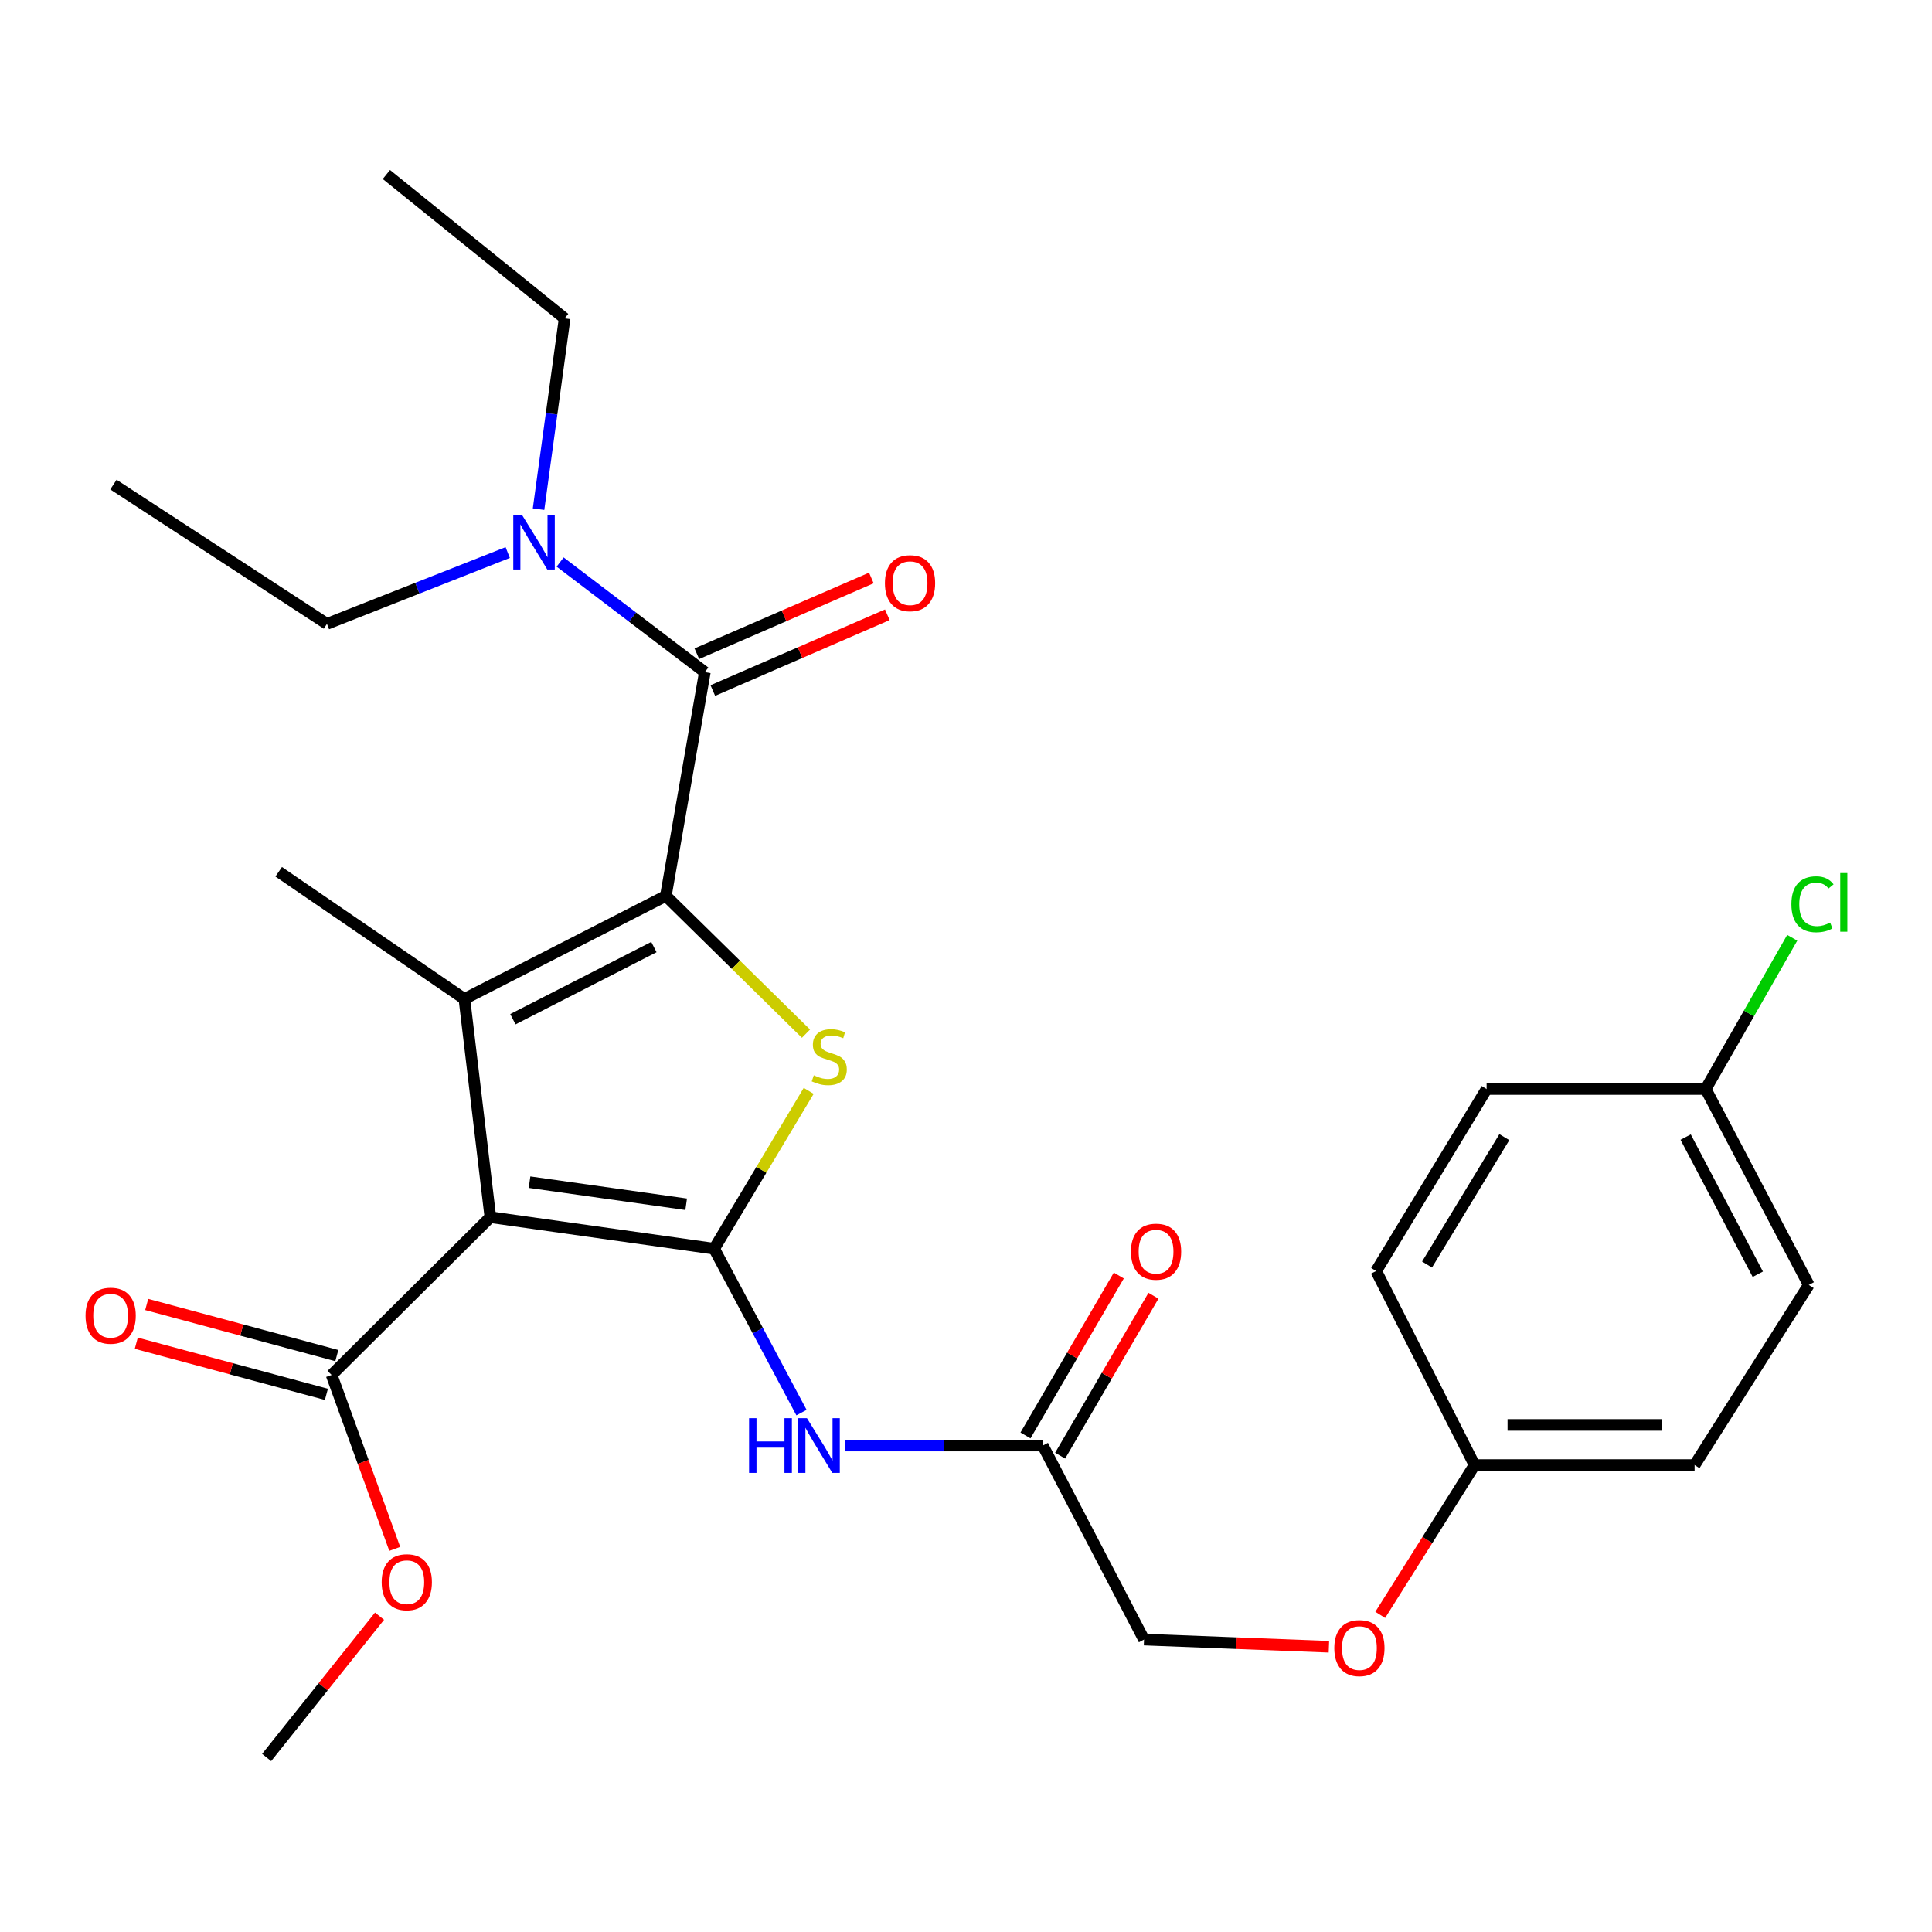 <?xml version='1.0' encoding='iso-8859-1'?>
<svg version='1.1' baseProfile='full'
              xmlns='http://www.w3.org/2000/svg'
                      xmlns:rdkit='http://www.rdkit.org/xml'
                      xmlns:xlink='http://www.w3.org/1999/xlink'
                  xml:space='preserve'
width='1000px' height='1000px' viewBox='0 0 1000 1000'>
<!-- END OF HEADER -->
<rect style='opacity:1.0;fill:#FFFFFF;stroke:none' width='1000' height='1000' x='0' y='0'> </rect>
<path class='bond-2' d='M 344.644,463.715 L 240.369,517.052' style='fill:none;fill-rule:evenodd;stroke:#000000;stroke-width:6px;stroke-linecap:butt;stroke-linejoin:miter;stroke-opacity:1' />
<path class='bond-2' d='M 338.46,490.205 L 265.468,527.54' style='fill:none;fill-rule:evenodd;stroke:#000000;stroke-width:6px;stroke-linecap:butt;stroke-linejoin:miter;stroke-opacity:1' />
<path class='bond-3' d='M 344.644,463.715 L 380.911,499.364' style='fill:none;fill-rule:evenodd;stroke:#000000;stroke-width:6px;stroke-linecap:butt;stroke-linejoin:miter;stroke-opacity:1' />
<path class='bond-3' d='M 380.911,499.364 L 417.179,535.013' style='fill:none;fill-rule:evenodd;stroke:#CCCC00;stroke-width:6px;stroke-linecap:butt;stroke-linejoin:miter;stroke-opacity:1' />
<path class='bond-4' d='M 344.644,463.715 L 364.822,347.892' style='fill:none;fill-rule:evenodd;stroke:#000000;stroke-width:6px;stroke-linecap:butt;stroke-linejoin:miter;stroke-opacity:1' />
<path class='bond-0' d='M 369.633,646.339 L 394.104,605.486' style='fill:none;fill-rule:evenodd;stroke:#000000;stroke-width:6px;stroke-linecap:butt;stroke-linejoin:miter;stroke-opacity:1' />
<path class='bond-0' d='M 394.104,605.486 L 418.574,564.632' style='fill:none;fill-rule:evenodd;stroke:#CCCC00;stroke-width:6px;stroke-linecap:butt;stroke-linejoin:miter;stroke-opacity:1' />
<path class='bond-5' d='M 369.633,646.339 L 392.243,688.753' style='fill:none;fill-rule:evenodd;stroke:#000000;stroke-width:6px;stroke-linecap:butt;stroke-linejoin:miter;stroke-opacity:1' />
<path class='bond-5' d='M 392.243,688.753 L 414.853,731.168' style='fill:none;fill-rule:evenodd;stroke:#0000FF;stroke-width:6px;stroke-linecap:butt;stroke-linejoin:miter;stroke-opacity:1' />
<path class='bond-28' d='M 369.633,646.339 L 253.81,630.002' style='fill:none;fill-rule:evenodd;stroke:#000000;stroke-width:6px;stroke-linecap:butt;stroke-linejoin:miter;stroke-opacity:1' />
<path class='bond-28' d='M 355.161,623.325 L 274.084,611.889' style='fill:none;fill-rule:evenodd;stroke:#000000;stroke-width:6px;stroke-linecap:butt;stroke-linejoin:miter;stroke-opacity:1' />
<path class='bond-1' d='M 253.81,630.002 L 240.369,517.052' style='fill:none;fill-rule:evenodd;stroke:#000000;stroke-width:6px;stroke-linecap:butt;stroke-linejoin:miter;stroke-opacity:1' />
<path class='bond-6' d='M 253.81,630.002 L 171.642,711.687' style='fill:none;fill-rule:evenodd;stroke:#000000;stroke-width:6px;stroke-linecap:butt;stroke-linejoin:miter;stroke-opacity:1' />
<path class='bond-13' d='M 240.369,517.052 L 144.252,451.232' style='fill:none;fill-rule:evenodd;stroke:#000000;stroke-width:6px;stroke-linecap:butt;stroke-linejoin:miter;stroke-opacity:1' />
<path class='bond-8' d='M 364.822,347.892 L 327.376,319.398' style='fill:none;fill-rule:evenodd;stroke:#000000;stroke-width:6px;stroke-linecap:butt;stroke-linejoin:miter;stroke-opacity:1' />
<path class='bond-8' d='M 327.376,319.398 L 289.929,290.904' style='fill:none;fill-rule:evenodd;stroke:#0000FF;stroke-width:6px;stroke-linecap:butt;stroke-linejoin:miter;stroke-opacity:1' />
<path class='bond-9' d='M 368.958,357.417 L 414.117,337.81' style='fill:none;fill-rule:evenodd;stroke:#000000;stroke-width:6px;stroke-linecap:butt;stroke-linejoin:miter;stroke-opacity:1' />
<path class='bond-9' d='M 414.117,337.81 L 459.275,318.203' style='fill:none;fill-rule:evenodd;stroke:#FF0000;stroke-width:6px;stroke-linecap:butt;stroke-linejoin:miter;stroke-opacity:1' />
<path class='bond-9' d='M 360.687,338.368 L 405.846,318.761' style='fill:none;fill-rule:evenodd;stroke:#000000;stroke-width:6px;stroke-linecap:butt;stroke-linejoin:miter;stroke-opacity:1' />
<path class='bond-9' d='M 405.846,318.761 L 451.005,299.154' style='fill:none;fill-rule:evenodd;stroke:#FF0000;stroke-width:6px;stroke-linecap:butt;stroke-linejoin:miter;stroke-opacity:1' />
<path class='bond-7' d='M 437.575,748.214 L 488.669,748.214' style='fill:none;fill-rule:evenodd;stroke:#0000FF;stroke-width:6px;stroke-linecap:butt;stroke-linejoin:miter;stroke-opacity:1' />
<path class='bond-7' d='M 488.669,748.214 L 539.763,748.214' style='fill:none;fill-rule:evenodd;stroke:#000000;stroke-width:6px;stroke-linecap:butt;stroke-linejoin:miter;stroke-opacity:1' />
<path class='bond-10' d='M 174.338,701.659 L 125.134,688.426' style='fill:none;fill-rule:evenodd;stroke:#000000;stroke-width:6px;stroke-linecap:butt;stroke-linejoin:miter;stroke-opacity:1' />
<path class='bond-10' d='M 125.134,688.426 L 75.93,675.193' style='fill:none;fill-rule:evenodd;stroke:#FF0000;stroke-width:6px;stroke-linecap:butt;stroke-linejoin:miter;stroke-opacity:1' />
<path class='bond-10' d='M 168.945,721.714 L 119.741,708.481' style='fill:none;fill-rule:evenodd;stroke:#000000;stroke-width:6px;stroke-linecap:butt;stroke-linejoin:miter;stroke-opacity:1' />
<path class='bond-10' d='M 119.741,708.481 L 70.537,695.248' style='fill:none;fill-rule:evenodd;stroke:#FF0000;stroke-width:6px;stroke-linecap:butt;stroke-linejoin:miter;stroke-opacity:1' />
<path class='bond-16' d='M 171.642,711.687 L 187.982,756.692' style='fill:none;fill-rule:evenodd;stroke:#000000;stroke-width:6px;stroke-linecap:butt;stroke-linejoin:miter;stroke-opacity:1' />
<path class='bond-16' d='M 187.982,756.692 L 204.323,801.697' style='fill:none;fill-rule:evenodd;stroke:#FF0000;stroke-width:6px;stroke-linecap:butt;stroke-linejoin:miter;stroke-opacity:1' />
<path class='bond-11' d='M 548.731,753.447 L 572.881,712.065' style='fill:none;fill-rule:evenodd;stroke:#000000;stroke-width:6px;stroke-linecap:butt;stroke-linejoin:miter;stroke-opacity:1' />
<path class='bond-11' d='M 572.881,712.065 L 597.03,670.682' style='fill:none;fill-rule:evenodd;stroke:#FF0000;stroke-width:6px;stroke-linecap:butt;stroke-linejoin:miter;stroke-opacity:1' />
<path class='bond-11' d='M 530.794,742.98 L 554.944,701.597' style='fill:none;fill-rule:evenodd;stroke:#000000;stroke-width:6px;stroke-linecap:butt;stroke-linejoin:miter;stroke-opacity:1' />
<path class='bond-11' d='M 554.944,701.597 L 579.094,660.215' style='fill:none;fill-rule:evenodd;stroke:#FF0000;stroke-width:6px;stroke-linecap:butt;stroke-linejoin:miter;stroke-opacity:1' />
<path class='bond-14' d='M 539.763,748.214 L 592.142,848.646' style='fill:none;fill-rule:evenodd;stroke:#000000;stroke-width:6px;stroke-linecap:butt;stroke-linejoin:miter;stroke-opacity:1' />
<path class='bond-23' d='M 278.748,263.536 L 285.501,214.165' style='fill:none;fill-rule:evenodd;stroke:#0000FF;stroke-width:6px;stroke-linecap:butt;stroke-linejoin:miter;stroke-opacity:1' />
<path class='bond-23' d='M 285.501,214.165 L 292.253,164.795' style='fill:none;fill-rule:evenodd;stroke:#000000;stroke-width:6px;stroke-linecap:butt;stroke-linejoin:miter;stroke-opacity:1' />
<path class='bond-24' d='M 262.791,285.993 L 216.011,304.453' style='fill:none;fill-rule:evenodd;stroke:#0000FF;stroke-width:6px;stroke-linecap:butt;stroke-linejoin:miter;stroke-opacity:1' />
<path class='bond-24' d='M 216.011,304.453 L 169.23,322.914' style='fill:none;fill-rule:evenodd;stroke:#000000;stroke-width:6px;stroke-linecap:butt;stroke-linejoin:miter;stroke-opacity:1' />
<path class='bond-12' d='M 687.838,852.36 L 639.99,850.503' style='fill:none;fill-rule:evenodd;stroke:#FF0000;stroke-width:6px;stroke-linecap:butt;stroke-linejoin:miter;stroke-opacity:1' />
<path class='bond-12' d='M 639.99,850.503 L 592.142,848.646' style='fill:none;fill-rule:evenodd;stroke:#000000;stroke-width:6px;stroke-linecap:butt;stroke-linejoin:miter;stroke-opacity:1' />
<path class='bond-15' d='M 714.404,835.856 L 738.816,797.082' style='fill:none;fill-rule:evenodd;stroke:#FF0000;stroke-width:6px;stroke-linecap:butt;stroke-linejoin:miter;stroke-opacity:1' />
<path class='bond-15' d='M 738.816,797.082 L 763.229,758.309' style='fill:none;fill-rule:evenodd;stroke:#000000;stroke-width:6px;stroke-linecap:butt;stroke-linejoin:miter;stroke-opacity:1' />
<path class='bond-19' d='M 763.229,758.309 L 712.303,657.877' style='fill:none;fill-rule:evenodd;stroke:#000000;stroke-width:6px;stroke-linecap:butt;stroke-linejoin:miter;stroke-opacity:1' />
<path class='bond-20' d='M 763.229,758.309 L 877.125,758.309' style='fill:none;fill-rule:evenodd;stroke:#000000;stroke-width:6px;stroke-linecap:butt;stroke-linejoin:miter;stroke-opacity:1' />
<path class='bond-20' d='M 780.313,737.542 L 860.041,737.542' style='fill:none;fill-rule:evenodd;stroke:#000000;stroke-width:6px;stroke-linecap:butt;stroke-linejoin:miter;stroke-opacity:1' />
<path class='bond-25' d='M 196.444,836.534 L 167.227,873.106' style='fill:none;fill-rule:evenodd;stroke:#FF0000;stroke-width:6px;stroke-linecap:butt;stroke-linejoin:miter;stroke-opacity:1' />
<path class='bond-25' d='M 167.227,873.106 L 138.01,909.678' style='fill:none;fill-rule:evenodd;stroke:#000000;stroke-width:6px;stroke-linecap:butt;stroke-linejoin:miter;stroke-opacity:1' />
<path class='bond-17' d='M 882.871,563.674 L 936.219,665.087' style='fill:none;fill-rule:evenodd;stroke:#000000;stroke-width:6px;stroke-linecap:butt;stroke-linejoin:miter;stroke-opacity:1' />
<path class='bond-17' d='M 872.494,588.555 L 909.838,659.544' style='fill:none;fill-rule:evenodd;stroke:#000000;stroke-width:6px;stroke-linecap:butt;stroke-linejoin:miter;stroke-opacity:1' />
<path class='bond-18' d='M 882.871,563.674 L 905.266,524.535' style='fill:none;fill-rule:evenodd;stroke:#000000;stroke-width:6px;stroke-linecap:butt;stroke-linejoin:miter;stroke-opacity:1' />
<path class='bond-18' d='M 905.266,524.535 L 927.662,485.395' style='fill:none;fill-rule:evenodd;stroke:#00CC00;stroke-width:6px;stroke-linecap:butt;stroke-linejoin:miter;stroke-opacity:1' />
<path class='bond-29' d='M 882.871,563.674 L 769.47,563.674' style='fill:none;fill-rule:evenodd;stroke:#000000;stroke-width:6px;stroke-linecap:butt;stroke-linejoin:miter;stroke-opacity:1' />
<path class='bond-22' d='M 712.303,657.877 L 769.47,563.674' style='fill:none;fill-rule:evenodd;stroke:#000000;stroke-width:6px;stroke-linecap:butt;stroke-linejoin:miter;stroke-opacity:1' />
<path class='bond-22' d='M 738.632,654.52 L 778.649,588.579' style='fill:none;fill-rule:evenodd;stroke:#000000;stroke-width:6px;stroke-linecap:butt;stroke-linejoin:miter;stroke-opacity:1' />
<path class='bond-21' d='M 877.125,758.309 L 936.219,665.087' style='fill:none;fill-rule:evenodd;stroke:#000000;stroke-width:6px;stroke-linecap:butt;stroke-linejoin:miter;stroke-opacity:1' />
<path class='bond-26' d='M 292.253,164.795 L 199.989,90.322' style='fill:none;fill-rule:evenodd;stroke:#000000;stroke-width:6px;stroke-linecap:butt;stroke-linejoin:miter;stroke-opacity:1' />
<path class='bond-27' d='M 169.23,322.914 L 58.715,250.817' style='fill:none;fill-rule:evenodd;stroke:#000000;stroke-width:6px;stroke-linecap:butt;stroke-linejoin:miter;stroke-opacity:1' />
<path  class='atom-4' d='M 421.224 556.573
Q 421.544 556.693, 422.864 557.253
Q 424.184 557.813, 425.624 558.173
Q 427.104 558.493, 428.544 558.493
Q 431.224 558.493, 432.784 557.213
Q 434.344 555.893, 434.344 553.613
Q 434.344 552.053, 433.544 551.093
Q 432.784 550.133, 431.584 549.613
Q 430.384 549.093, 428.384 548.493
Q 425.864 547.733, 424.344 547.013
Q 422.864 546.293, 421.784 544.773
Q 420.744 543.253, 420.744 540.693
Q 420.744 537.133, 423.144 534.933
Q 425.584 532.733, 430.384 532.733
Q 433.664 532.733, 437.384 534.293
L 436.464 537.373
Q 433.064 535.973, 430.504 535.973
Q 427.744 535.973, 426.224 537.133
Q 424.704 538.253, 424.744 540.213
Q 424.744 541.733, 425.504 542.653
Q 426.304 543.573, 427.424 544.093
Q 428.584 544.613, 430.504 545.213
Q 433.064 546.013, 434.584 546.813
Q 436.104 547.613, 437.184 549.253
Q 438.304 550.853, 438.304 553.613
Q 438.304 557.533, 435.664 559.653
Q 433.064 561.733, 428.704 561.733
Q 426.184 561.733, 424.264 561.173
Q 422.384 560.653, 420.144 559.733
L 421.224 556.573
' fill='#CCCC00'/>
<path  class='atom-6' d='M 387.72 734.054
L 391.56 734.054
L 391.56 746.094
L 406.04 746.094
L 406.04 734.054
L 409.88 734.054
L 409.88 762.374
L 406.04 762.374
L 406.04 749.294
L 391.56 749.294
L 391.56 762.374
L 387.72 762.374
L 387.72 734.054
' fill='#0000FF'/>
<path  class='atom-6' d='M 417.68 734.054
L 426.96 749.054
Q 427.88 750.534, 429.36 753.214
Q 430.84 755.894, 430.92 756.054
L 430.92 734.054
L 434.68 734.054
L 434.68 762.374
L 430.8 762.374
L 420.84 745.974
Q 419.68 744.054, 418.44 741.854
Q 417.24 739.654, 416.88 738.974
L 416.88 762.374
L 413.2 762.374
L 413.2 734.054
L 417.68 734.054
' fill='#0000FF'/>
<path  class='atom-9' d='M 270.152 266.458
L 279.432 281.458
Q 280.352 282.938, 281.832 285.618
Q 283.312 288.298, 283.392 288.458
L 283.392 266.458
L 287.152 266.458
L 287.152 294.778
L 283.272 294.778
L 273.312 278.378
Q 272.152 276.458, 270.912 274.258
Q 269.712 272.058, 269.352 271.378
L 269.352 294.778
L 265.672 294.778
L 265.672 266.458
L 270.152 266.458
' fill='#0000FF'/>
<path  class='atom-10' d='M 458.035 301.857
Q 458.035 295.057, 461.395 291.257
Q 464.755 287.457, 471.035 287.457
Q 477.315 287.457, 480.675 291.257
Q 484.035 295.057, 484.035 301.857
Q 484.035 308.737, 480.635 312.657
Q 477.235 316.537, 471.035 316.537
Q 464.795 316.537, 461.395 312.657
Q 458.035 308.777, 458.035 301.857
M 471.035 313.337
Q 475.355 313.337, 477.675 310.457
Q 480.035 307.537, 480.035 301.857
Q 480.035 296.297, 477.675 293.497
Q 475.355 290.657, 471.035 290.657
Q 466.715 290.657, 464.355 293.457
Q 462.035 296.257, 462.035 301.857
Q 462.035 307.577, 464.355 310.457
Q 466.715 313.337, 471.035 313.337
' fill='#FF0000'/>
<path  class='atom-11' d='M 44.272 681.008
Q 44.272 674.208, 47.632 670.408
Q 50.992 666.608, 57.272 666.608
Q 63.552 666.608, 66.912 670.408
Q 70.272 674.208, 70.272 681.008
Q 70.272 687.888, 66.872 691.808
Q 63.472 695.688, 57.272 695.688
Q 51.032 695.688, 47.632 691.808
Q 44.272 687.928, 44.272 681.008
M 57.272 692.488
Q 61.592 692.488, 63.912 689.608
Q 66.272 686.688, 66.272 681.008
Q 66.272 675.448, 63.912 672.648
Q 61.592 669.808, 57.272 669.808
Q 52.952 669.808, 50.592 672.608
Q 48.272 675.408, 48.272 681.008
Q 48.272 686.728, 50.592 689.608
Q 52.952 692.488, 57.272 692.488
' fill='#FF0000'/>
<path  class='atom-12' d='M 585.372 647.861
Q 585.372 641.061, 588.732 637.261
Q 592.092 633.461, 598.372 633.461
Q 604.652 633.461, 608.012 637.261
Q 611.372 641.061, 611.372 647.861
Q 611.372 654.741, 607.972 658.661
Q 604.572 662.541, 598.372 662.541
Q 592.132 662.541, 588.732 658.661
Q 585.372 654.781, 585.372 647.861
M 598.372 659.341
Q 602.692 659.341, 605.012 656.461
Q 607.372 653.541, 607.372 647.861
Q 607.372 642.301, 605.012 639.501
Q 602.692 636.661, 598.372 636.661
Q 594.052 636.661, 591.692 639.461
Q 589.372 642.261, 589.372 647.861
Q 589.372 653.581, 591.692 656.461
Q 594.052 659.341, 598.372 659.341
' fill='#FF0000'/>
<path  class='atom-13' d='M 690.627 853.052
Q 690.627 846.252, 693.987 842.452
Q 697.347 838.652, 703.627 838.652
Q 709.907 838.652, 713.267 842.452
Q 716.627 846.252, 716.627 853.052
Q 716.627 859.932, 713.227 863.852
Q 709.827 867.732, 703.627 867.732
Q 697.387 867.732, 693.987 863.852
Q 690.627 859.972, 690.627 853.052
M 703.627 864.532
Q 707.947 864.532, 710.267 861.652
Q 712.627 858.732, 712.627 853.052
Q 712.627 847.492, 710.267 844.692
Q 707.947 841.852, 703.627 841.852
Q 699.307 841.852, 696.947 844.652
Q 694.627 847.452, 694.627 853.052
Q 694.627 858.772, 696.947 861.652
Q 699.307 864.532, 703.627 864.532
' fill='#FF0000'/>
<path  class='atom-17' d='M 197.557 818.948
Q 197.557 812.148, 200.917 808.348
Q 204.277 804.548, 210.557 804.548
Q 216.837 804.548, 220.197 808.348
Q 223.557 812.148, 223.557 818.948
Q 223.557 825.828, 220.157 829.748
Q 216.757 833.628, 210.557 833.628
Q 204.317 833.628, 200.917 829.748
Q 197.557 825.868, 197.557 818.948
M 210.557 830.428
Q 214.877 830.428, 217.197 827.548
Q 219.557 824.628, 219.557 818.948
Q 219.557 813.388, 217.197 810.588
Q 214.877 807.748, 210.557 807.748
Q 206.237 807.748, 203.877 810.548
Q 201.557 813.348, 201.557 818.948
Q 201.557 824.668, 203.877 827.548
Q 206.237 830.428, 210.557 830.428
' fill='#FF0000'/>
<path  class='atom-19' d='M 927.226 468.053
Q 927.226 461.013, 930.506 457.333
Q 933.826 453.613, 940.106 453.613
Q 945.946 453.613, 949.066 457.733
L 946.426 459.893
Q 944.146 456.893, 940.106 456.893
Q 935.826 456.893, 933.546 459.773
Q 931.306 462.613, 931.306 468.053
Q 931.306 473.653, 933.626 476.533
Q 935.986 479.413, 940.546 479.413
Q 943.666 479.413, 947.306 477.533
L 948.426 480.533
Q 946.946 481.493, 944.706 482.053
Q 942.466 482.613, 939.986 482.613
Q 933.826 482.613, 930.506 478.853
Q 927.226 475.093, 927.226 468.053
' fill='#00CC00'/>
<path  class='atom-19' d='M 952.506 451.893
L 956.186 451.893
L 956.186 482.253
L 952.506 482.253
L 952.506 451.893
' fill='#00CC00'/>
</svg>
